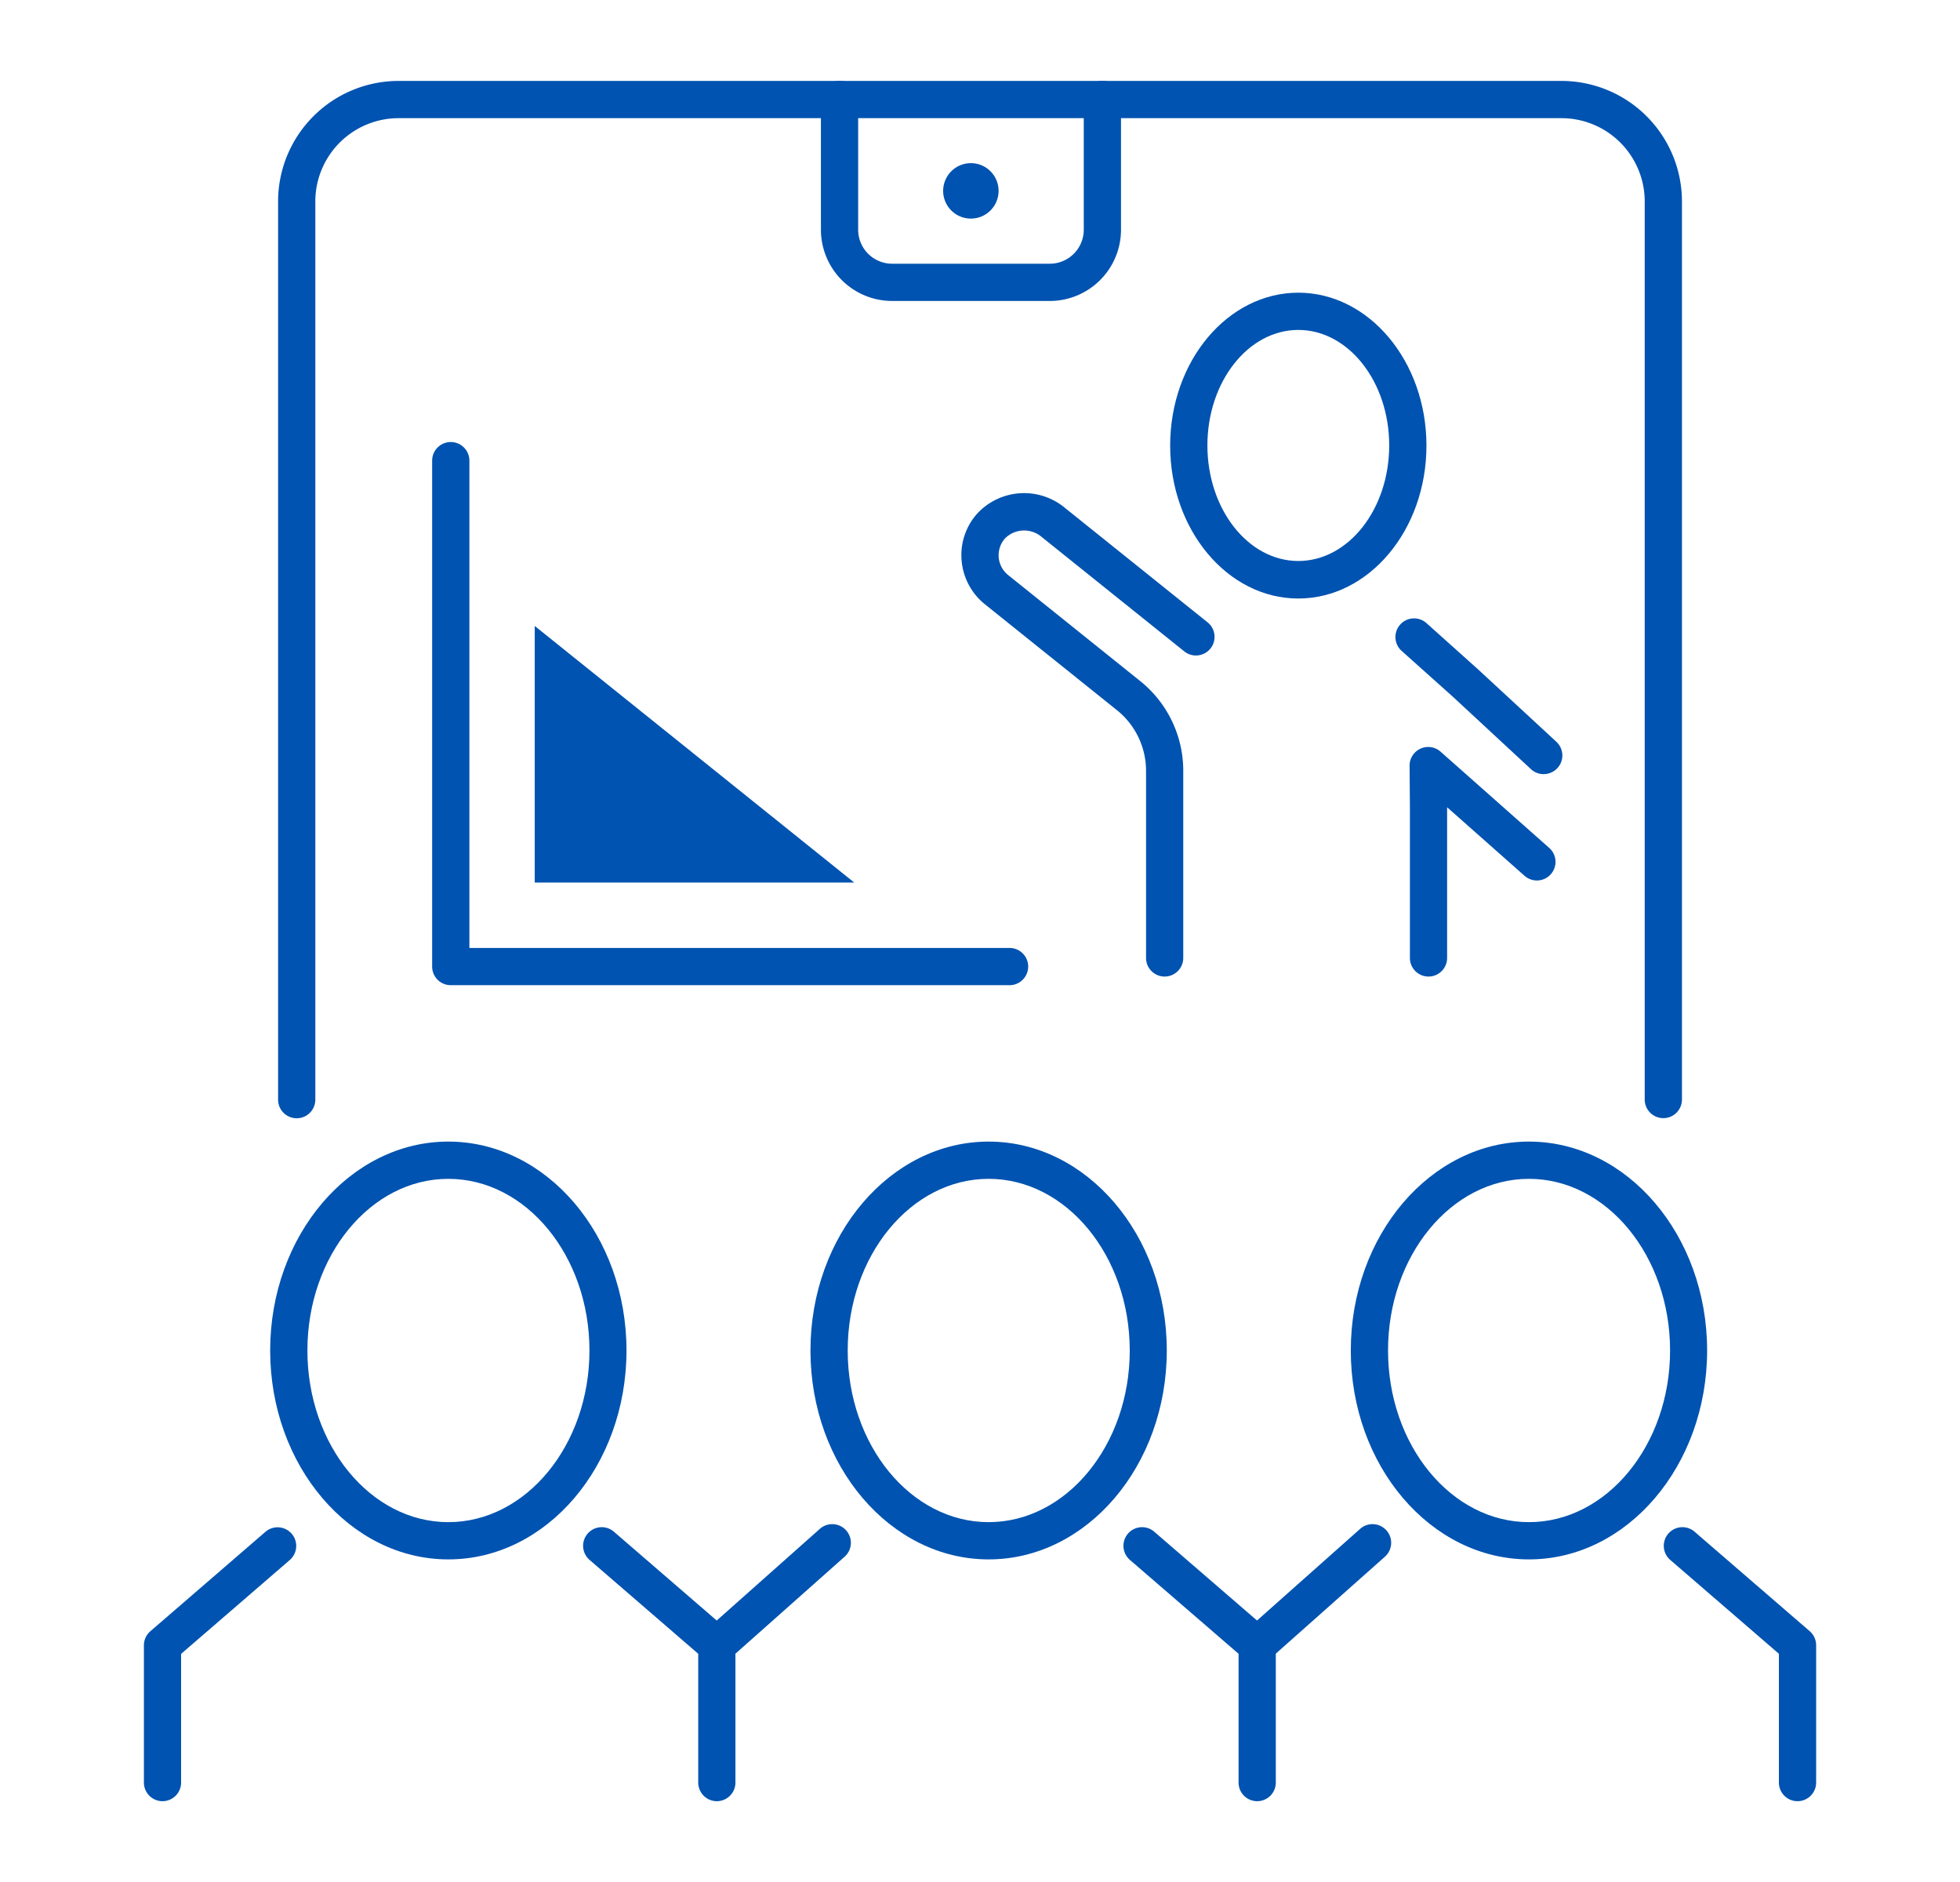 <svg xmlns="http://www.w3.org/2000/svg" xmlns:xlink="http://www.w3.org/1999/xlink" width="50" height="48" viewBox="-3.61 -2 50 48"><defs><clipPath id="a"><rect width="42.78" height="44" fill="none" stroke="#0053b0" stroke-width="0.95"/></clipPath></defs><g clip-path="url(#a)"><path d="M35.824,111.345a.475.475,0,0,1-.475-.475v-3.285l-2.772-2.394a.475.475,0,0,1,.621-.719l2.936,2.536a.475.475,0,0,1,.164.359v3.5A.475.475,0,0,1,35.824,111.345Z" transform="translate(-21.147 -67.406)" fill="#0053b0"/><path d="M4.07-.475c2.506,0,4.545,2.39,4.545,5.328S6.577,10.181,4.07,10.181-.475,7.791-.475,4.853,1.564-.475,4.07-.475Zm0,9.706c1.982,0,3.6-1.964,3.6-4.378S6.053.475,4.07.475.475,2.439.475,4.853,2.088,9.231,4.07,9.231Z" transform="translate(3.757 27.591)" fill="#0053b0"/><path d="M74.433,111.345a.475.475,0,0,1-.475-.475v-3.285l-2.772-2.394a.475.475,0,0,1,.621-.719l2.936,2.536a.475.475,0,0,1,.165.359v3.5A.475.475,0,0,1,74.433,111.345Z" transform="translate(-45.972 -67.406)" fill="#0053b0"/><path d="M0,3.089A.474.474,0,0,1-.355,2.93a.475.475,0,0,1,.04-.671L2.627-.355a.475.475,0,0,1,.671.04.475.475,0,0,1-.04.671L.316,2.969A.473.473,0,0,1,0,3.089Z" transform="translate(14.678 37.348)" fill="#0053b0"/><path d="M4.07-.475c2.506,0,4.545,2.39,4.545,5.328S6.577,10.181,4.07,10.181-.475,7.791-.475,4.853,1.564-.475,4.07-.475Zm0,9.706c1.982,0,3.6-1.964,3.6-4.378S6.053.475,4.07.475.475,2.439.475,4.853,2.088,9.231,4.07,9.231Z" transform="translate(17.54 27.591)" fill="#0053b0"/><path d="M113.042,111.345a.475.475,0,0,1-.475-.475v-3.285l-2.772-2.394a.475.475,0,0,1,.621-.719l2.936,2.536a.475.475,0,0,1,.165.359v3.5A.475.475,0,0,1,113.042,111.345Z" transform="translate(-70.797 -67.406)" fill="#0053b0"/><path d="M1.5,111.345a.475.475,0,0,1-.475-.475v-3.5a.475.475,0,0,1,.164-.359l2.936-2.536a.475.475,0,0,1,.621.719l-2.772,2.394v3.285A.475.475,0,0,1,1.5,111.345Z" transform="translate(-0.964 -67.406)" fill="#0053b0"/><path d="M0,3.089A.474.474,0,0,1-.355,2.93a.475.475,0,0,1,.04-.671L2.627-.355a.475.475,0,0,1,.671.04.475.475,0,0,1-.04.671L.316,2.969A.473.473,0,0,1,0,3.089Z" transform="translate(28.461 37.348)" fill="#0053b0"/><path d="M4.07-.475c2.506,0,4.545,2.39,4.545,5.328S6.577,10.181,4.07,10.181-.475,7.791-.475,4.853,1.564-.475,4.07-.475Zm0,9.706c1.982,0,3.6-1.964,3.6-4.378S6.053.475,4.07.475.475,2.439.475,4.853,2.088,9.231,4.07,9.231Z" transform="translate(31.324 27.591)" fill="#0053b0"/><path d="M45.952,27.482a.475.475,0,0,1-.475-.475V4.1a2.125,2.125,0,0,0-2.123-2.122H13.686A2.125,2.125,0,0,0,11.564,4.1v22.91a.475.475,0,0,1-.95,0V4.1a3.076,3.076,0,0,1,3.072-3.072H43.354A3.076,3.076,0,0,1,46.427,4.1v22.91A.475.475,0,0,1,45.952,27.482Z" transform="translate(-7.13 -0.964)" fill="#0053b0"/><path d="M55.237,6.64H51.214A1.818,1.818,0,0,1,49.4,4.824V1.5a.475.475,0,0,1,.95,0V4.824a.867.867,0,0,0,.866.866h4.023a.867.867,0,0,0,.866-.866V1.5a.475.475,0,0,1,.95,0V4.824A1.818,1.818,0,0,1,55.237,6.64Z" transform="translate(-32.068 -0.964)" fill="#0053b0"/><path d="M.232-.475A.707.707,0,1,1-.475.232.708.708,0,0,1,.232-.475Z" transform="translate(20.925 2.636)" fill="#0053b0"/><path d="M77.627,16.163c1.8,0,3.269,1.748,3.269,3.9s-1.466,3.9-3.269,3.9-3.269-1.748-3.269-3.9S75.824,16.163,77.627,16.163Zm0,6.843c1.278,0,2.319-1.322,2.319-2.947s-1.04-2.946-2.319-2.946-2.319,1.322-2.319,2.946S76.348,23.006,77.627,23.006Z" transform="translate(-48.117 -10.698)" fill="#0053b0"/><path d="M94.229,43.4a.473.473,0,0,1-.322-.126l-2-1.854-1.3-1.163a.475.475,0,1,1,.634-.708l1.3,1.165.006.005,2.007,1.856a.475.475,0,0,1-.323.824Z" transform="translate(-58.461 -25.656)" fill="#0053b0"/><path d="M91.949,54.477A.475.475,0,0,1,91.474,54V50.168L91.466,49.1a.475.475,0,0,1,.79-.359l2.769,2.452a.475.475,0,1,1-.63.711l-1.972-1.745V54A.475.475,0,0,1,91.949,54.477Z" transform="translate(-59.117 -31.57)" fill="#0053b0"/><path d="M64.626,42.824a.475.475,0,0,1-.475-.475V37.583a1.985,1.985,0,0,0-.746-1.556l-3.367-2.7a1.6,1.6,0,0,1-.592-1.113,1.584,1.584,0,0,1,.4-1.2,1.63,1.63,0,0,1,2.239-.141l3.626,2.909a.475.475,0,1,1-.594.741l-3.626-2.909a.69.69,0,0,0-.936.033.647.647,0,0,0,.077.936L64,35.286a2.93,2.93,0,0,1,1.1,2.3v4.766A.475.475,0,0,1,64.626,42.824Z" transform="translate(-38.525 -19.917)" fill="#0053b0"/><path d="M36.357,40.678H22.1a.475.475,0,0,1-.475-.475V27.3a.475.475,0,1,1,.95,0V39.728h13.78a.475.475,0,0,1,0,.95Z" transform="translate(-14.211 -17.551)" fill="#0053b0"/><path d="M36.25,45.659,28.1,39.115v6.545Z" transform="translate(-18.069 -25.15)" fill="#0053b0"/></g></svg>